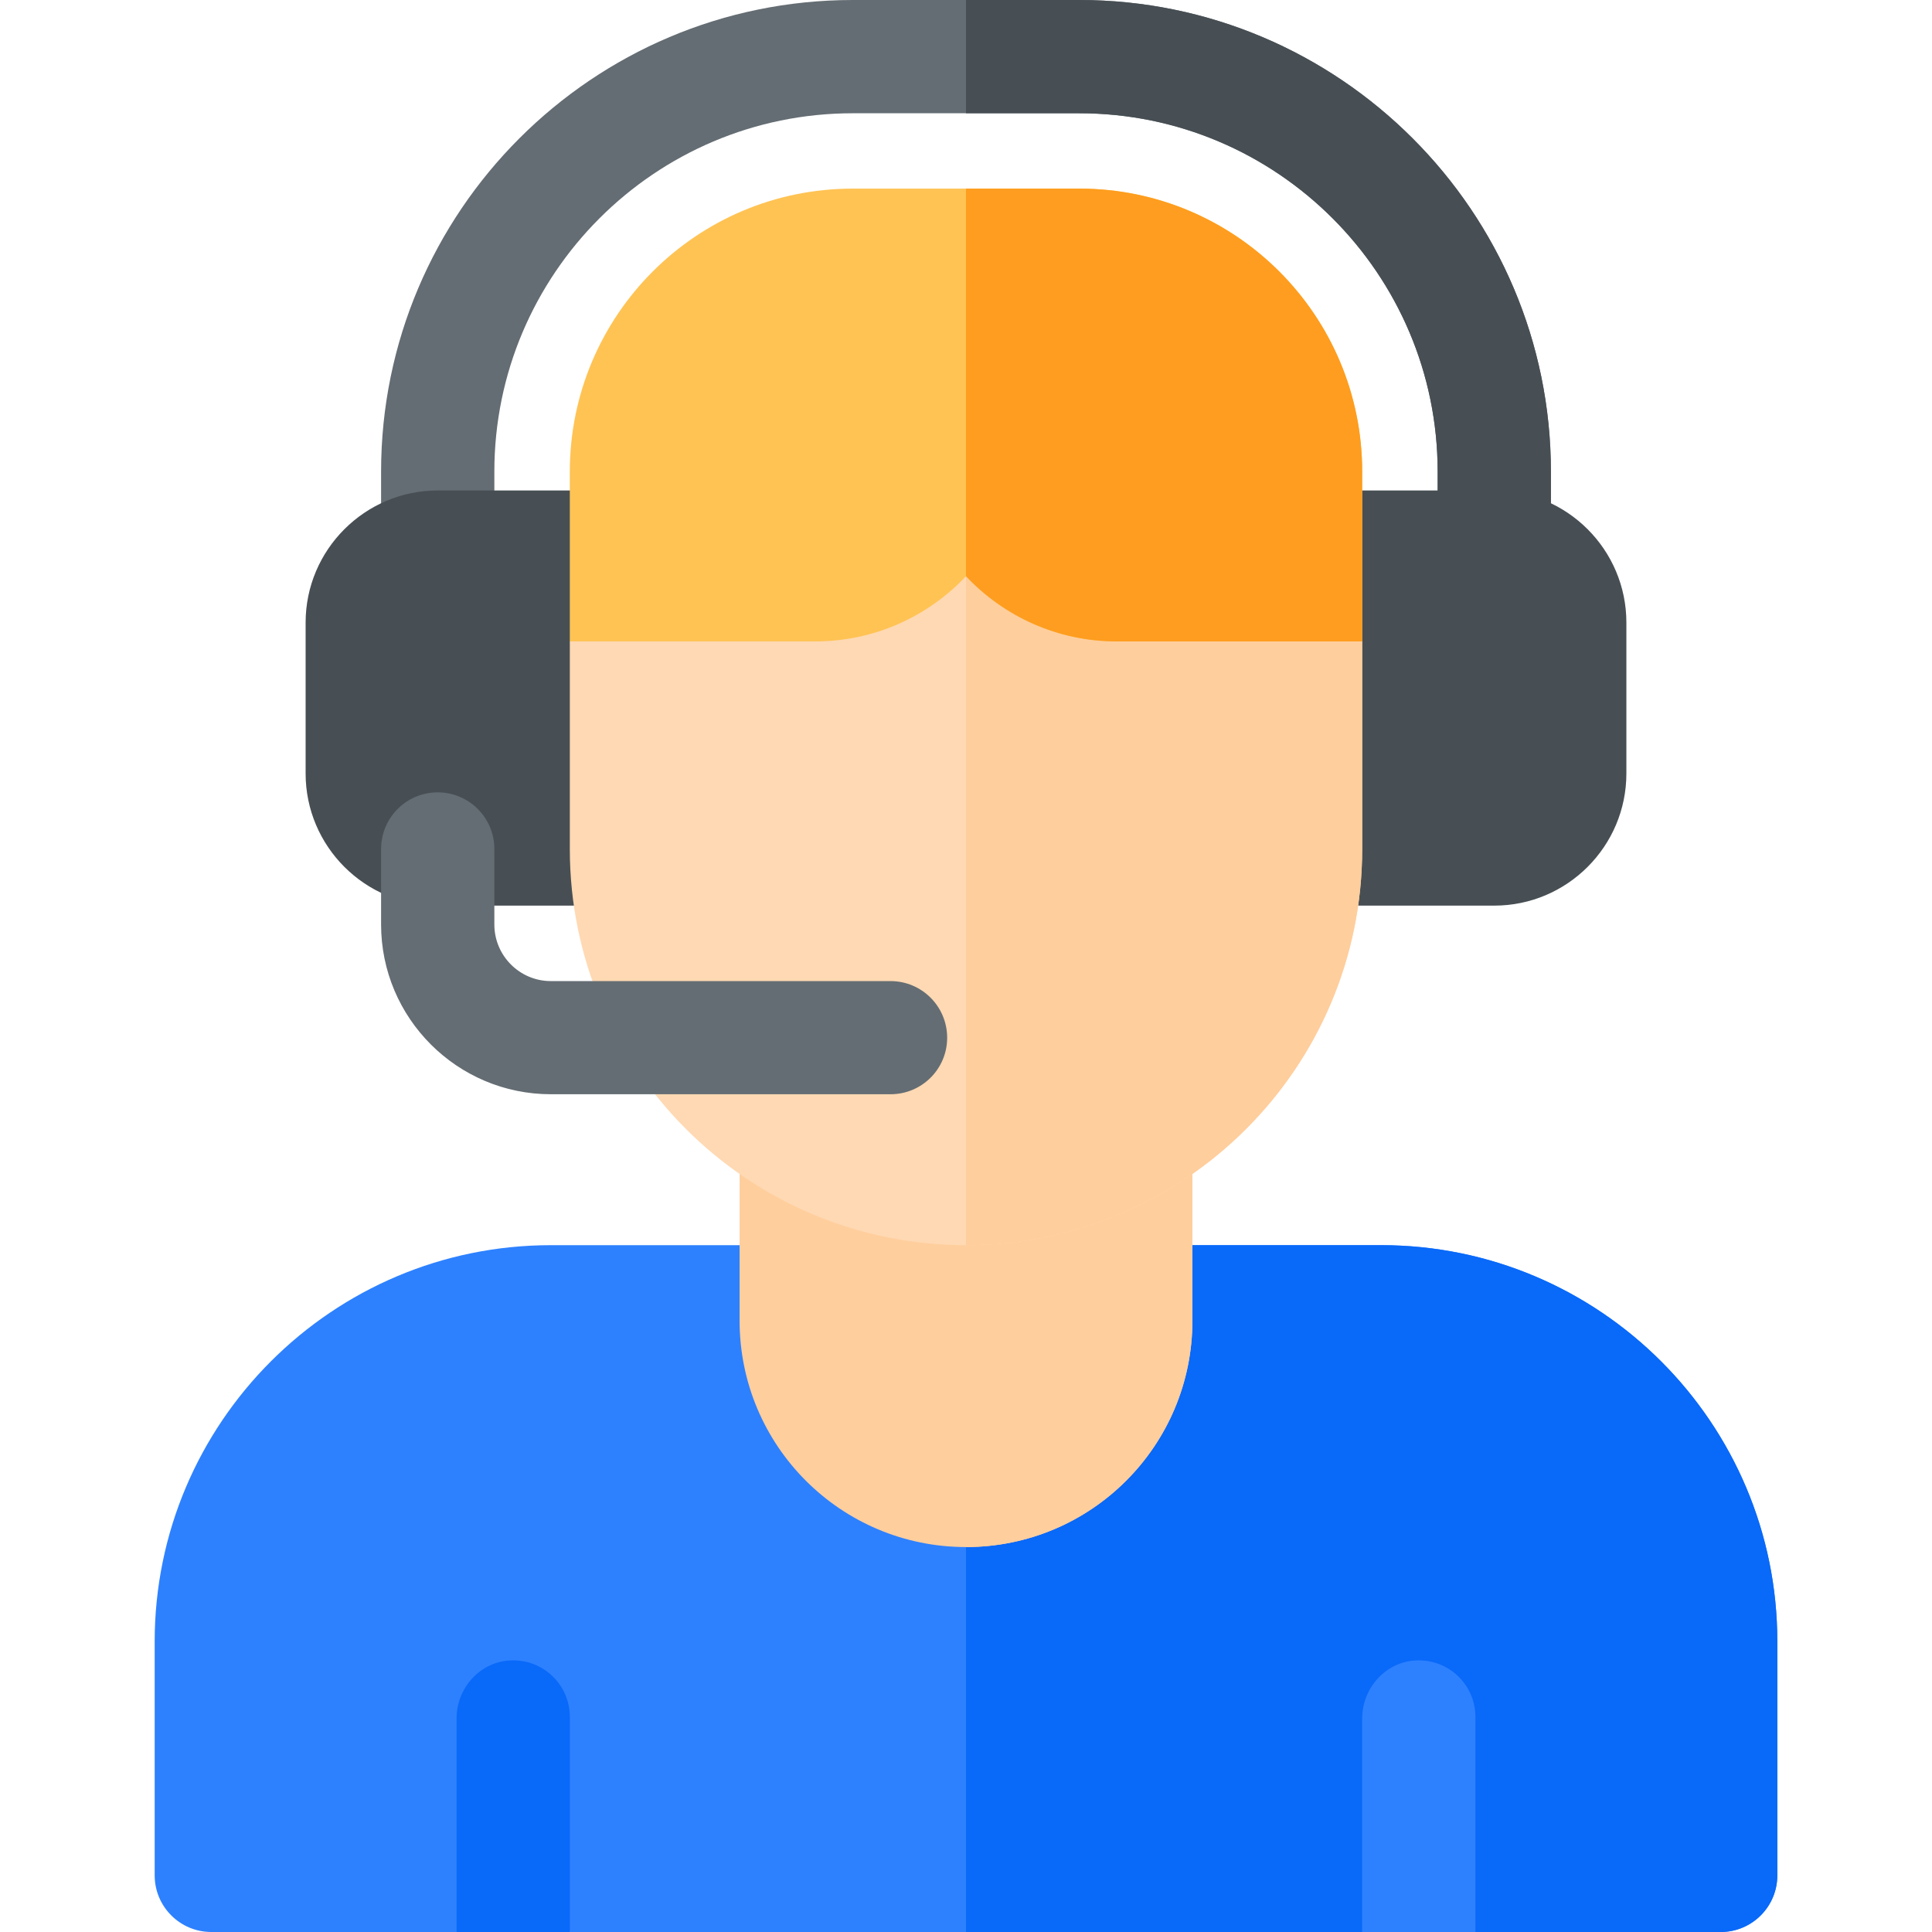 <svg width="16" height="16" viewBox="0 0 16 16" fill="none" xmlns="http://www.w3.org/2000/svg">
<path d="M11.438 10.312H4.562C2.753 10.312 1.281 11.784 1.281 13.594V15.531C1.281 15.79 1.491 16 1.75 16H3.781L4.25 15.375L4.719 16H11.281L11.75 15.375L12.219 16H14.25C14.509 16 14.719 15.79 14.719 15.531V13.594C14.719 11.784 13.247 10.312 11.438 10.312Z" fill="#2D81FF"/>
<path d="M11.438 10.312H8V16H11.281L11.75 15.375L12.219 16H14.25C14.509 16 14.719 15.79 14.719 15.531V13.594C14.719 11.784 13.247 10.312 11.438 10.312Z" fill="#0969F9"/>
<path d="M12.375 5C12.116 5 11.906 4.79 11.906 4.531V3.906C11.906 2.269 10.575 0.938 8.938 0.938H7.062C5.426 0.938 4.094 2.269 4.094 3.906V4.531C4.094 4.79 3.884 5 3.625 5C3.366 5 3.156 4.79 3.156 4.531V3.906C3.156 1.752 4.909 0 7.062 0H8.938C11.091 0 12.844 1.752 12.844 3.906V4.531C12.844 4.79 12.634 5 12.375 5Z" fill="#646D73"/>
<path d="M8.938 0H8V0.938H8.938C10.575 0.938 11.906 2.269 11.906 3.906V4.531C11.906 4.79 12.116 5 12.375 5C12.634 5 12.844 4.79 12.844 4.531V3.906C12.844 1.752 11.091 0 8.938 0Z" fill="#474F54"/>
<path d="M12.375 7.5H10.812C10.554 7.5 10.344 7.29 10.344 7.031V4.531C10.344 4.272 10.554 4.062 10.812 4.062H12.375C12.978 4.062 13.469 4.553 13.469 5.156V6.406C13.469 7.009 12.978 7.5 12.375 7.5Z" fill="#474F54"/>
<path d="M5.188 7.5H3.625C3.022 7.5 2.531 7.009 2.531 6.406V5.156C2.531 4.553 3.022 4.062 3.625 4.062H5.188C5.446 4.062 5.656 4.272 5.656 4.531V7.031C5.656 7.29 5.446 7.5 5.188 7.5Z" fill="#474F54"/>
<path d="M6.125 8.901V10.937C6.125 11.973 6.964 12.812 8 12.812C9.036 12.812 9.875 11.973 9.875 10.937V8.901H6.125Z" fill="#FFCE9D"/>
<path d="M8 12.812C9.036 12.812 9.875 11.973 9.875 10.937V8.901H8V12.812Z" fill="#FFCE9D"/>
<path d="M8 4.125L4.719 5.312V7.031C4.719 8.841 6.191 10.312 8 10.312C9.809 10.312 11.281 8.841 11.281 7.031V5.312L8 4.125Z" fill="#FFD9B3"/>
<path d="M11.281 7.031V5.312L8 4.125V10.312C9.809 10.312 11.281 8.841 11.281 7.031Z" fill="#FFCE9D"/>
<path d="M11.727 13.751C11.475 13.762 11.281 13.98 11.281 14.232V16H12.219V14.219C12.219 13.952 11.996 13.738 11.727 13.751Z" fill="#2D81FF"/>
<path d="M4.227 13.751C3.975 13.762 3.781 13.98 3.781 14.232V16H4.719V14.219C4.719 13.952 4.497 13.738 4.227 13.751Z" fill="#0969F9"/>
<path d="M9.25 5.312C8.758 5.312 8.314 5.105 8 4.772C7.686 5.105 7.242 5.312 6.75 5.312H4.719V3.906C4.719 2.612 5.768 1.562 7.062 1.562H8.938C10.232 1.562 11.281 2.612 11.281 3.906V5.312H9.25Z" fill="#FFC354"/>
<path d="M8.938 1.562H8V4.772C8.314 5.105 8.758 5.312 9.25 5.312H11.281V3.906C11.281 2.612 10.232 1.562 8.938 1.562Z" fill="#FE9D1F"/>
<path d="M7.375 9.062H4.562C3.787 9.062 3.156 8.432 3.156 7.656V7.031C3.156 6.772 3.366 6.562 3.625 6.562C3.884 6.562 4.094 6.772 4.094 7.031V7.656C4.094 7.915 4.304 8.125 4.562 8.125H7.375C7.634 8.125 7.844 8.335 7.844 8.594C7.844 8.853 7.634 9.062 7.375 9.062Z" fill="#646D73"/>
</svg>
